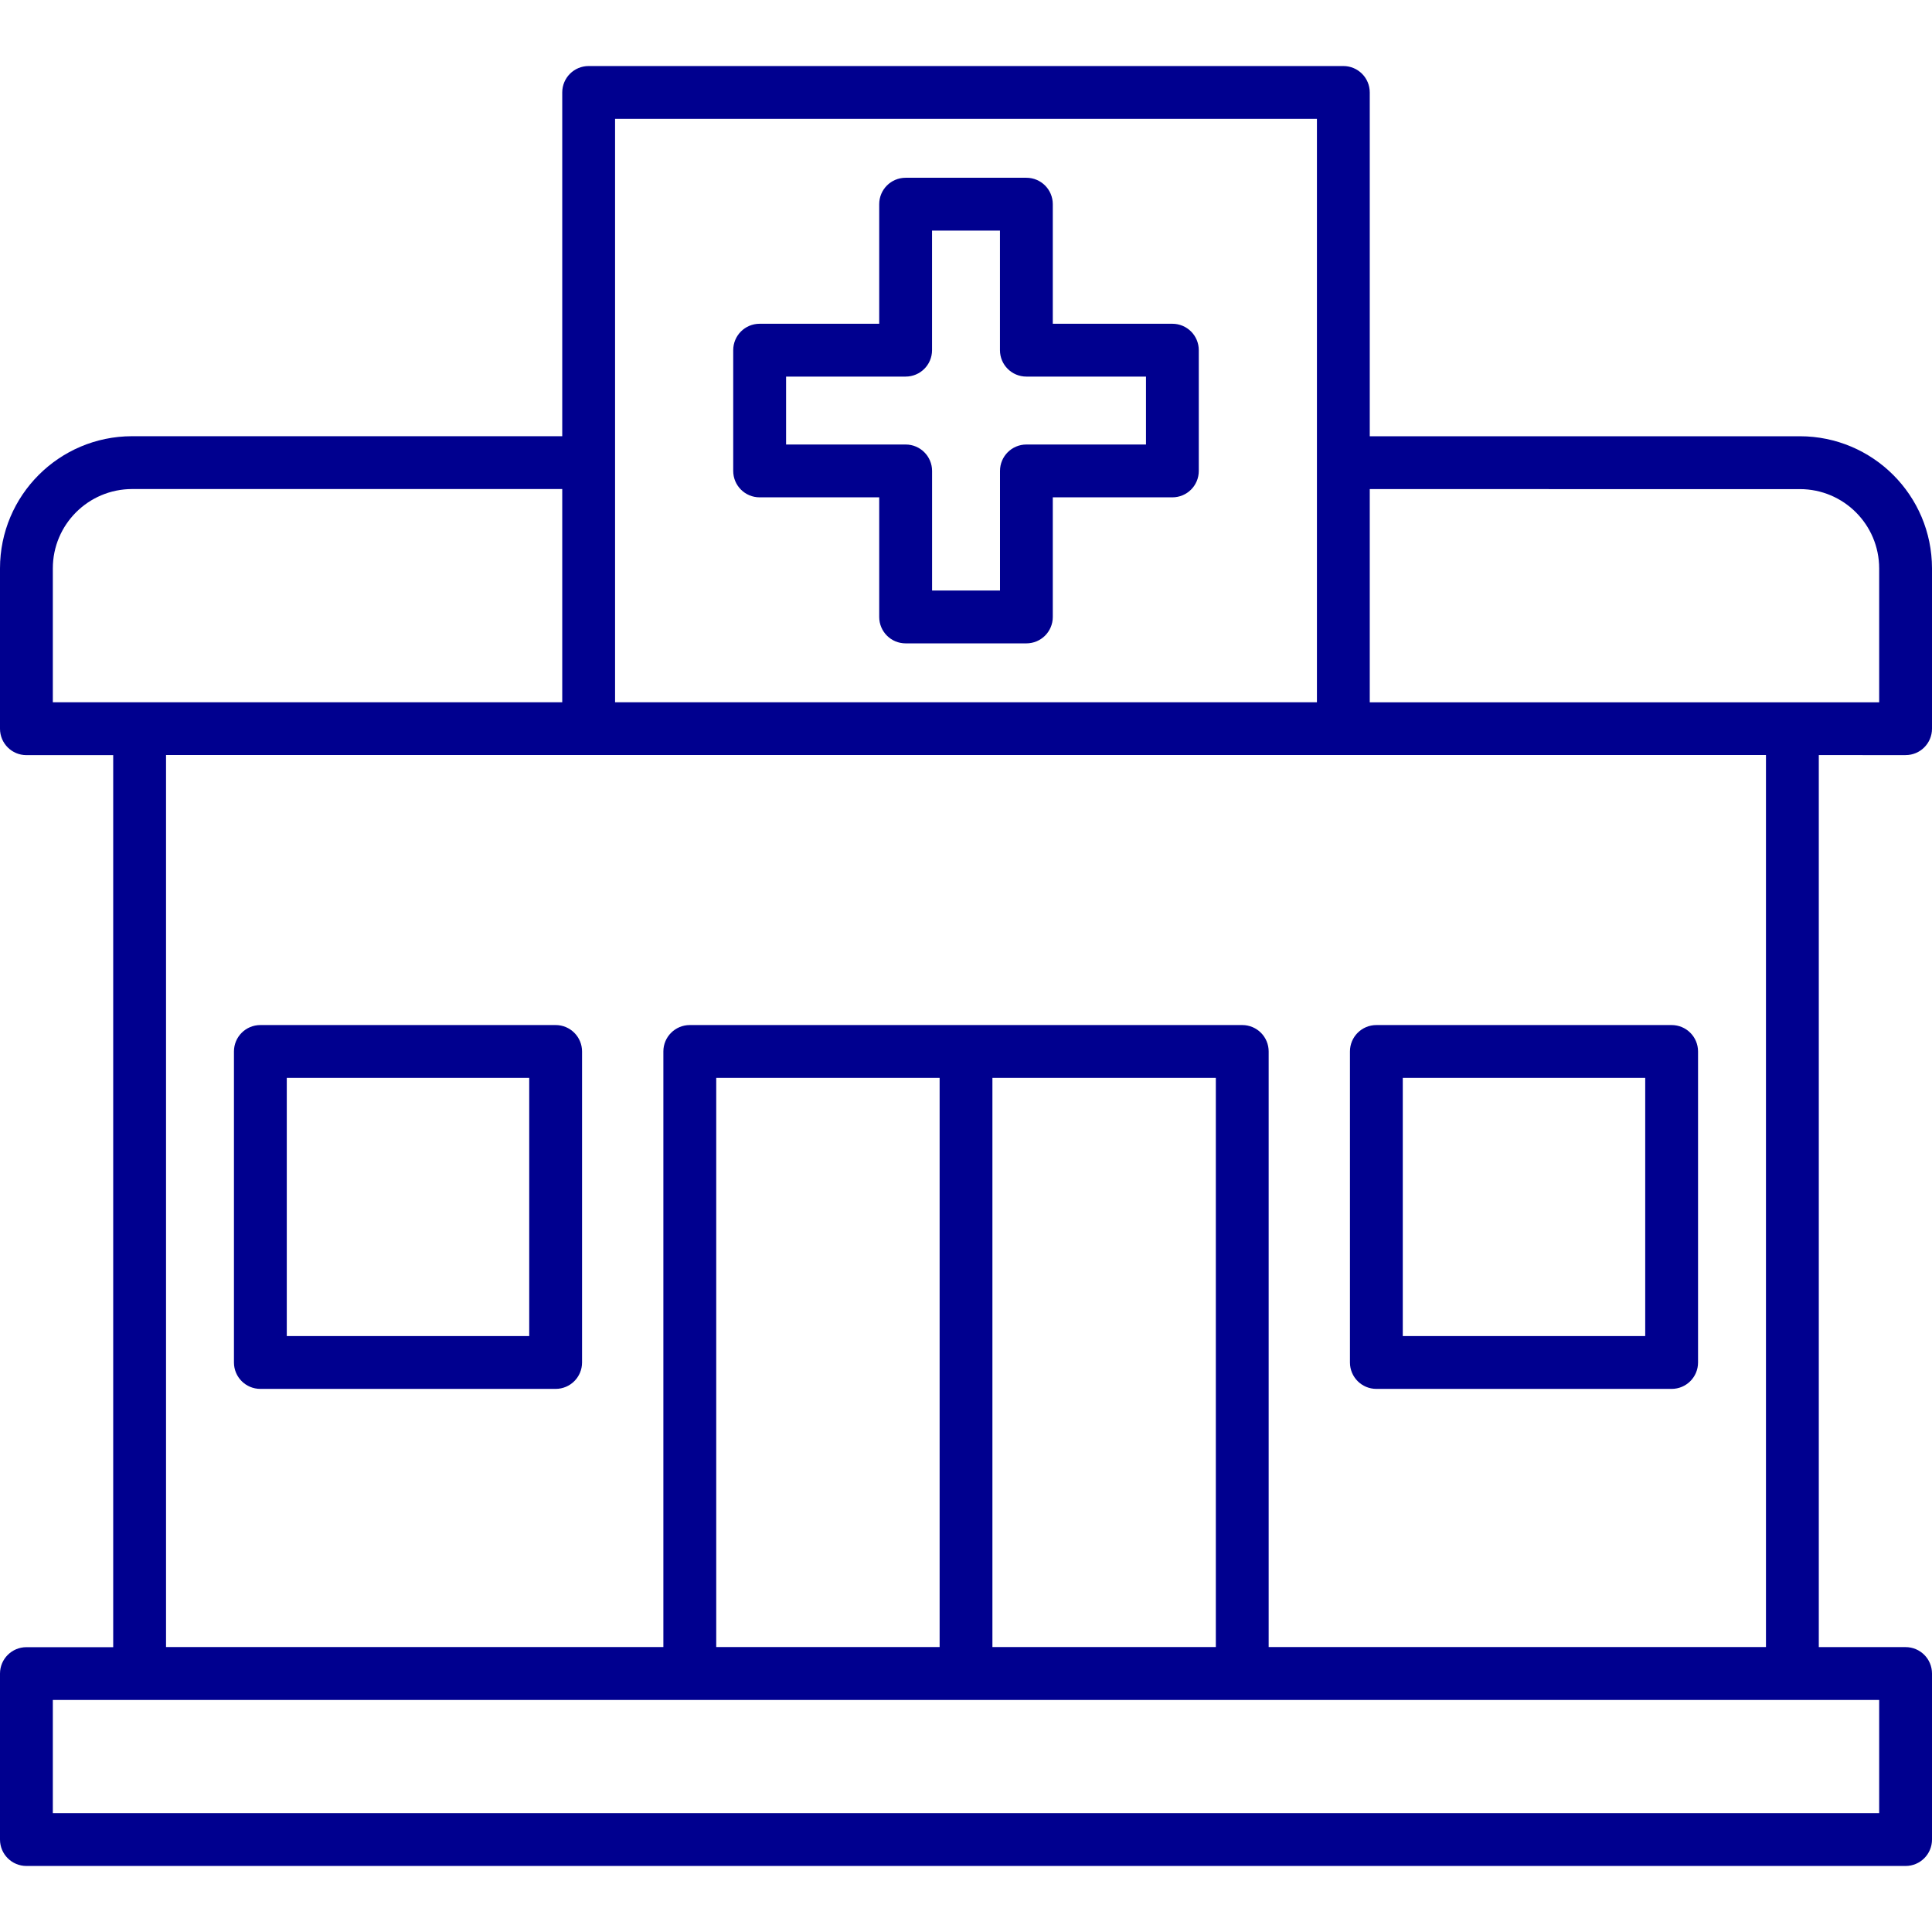 <?xml version="1.0" encoding="UTF-8"?>
<svg id="Capa_1" xmlns="http://www.w3.org/2000/svg" version="1.1" viewBox="0 0 512 512">
  <!-- Generator: Adobe Illustrator 29.8.2, SVG Export Plug-In . SVG Version: 2.1.1 Build 3)  -->
  <defs>
    <style>
      .st0 {
        fill: #00008f;
      }
    </style>
  </defs>
  <path class="st0" d="M201.31,131.8h31.69v31.7c0,3.87,3.13,7,7,7h32c3.87,0,7-3.13,7-7v-31.7h31.69c3.87,0,7-3.13,7-7v-32c0-3.87-3.13-7-7-7h-31.69v-31.69c0-3.87-3.13-7-7-7h-32c-3.87,0-7,3.13-7,7v31.69h-31.69c-3.87,0-7,3.13-7,7h0v32c0,3.87,3.13,7,7,7ZM208.31,99.8h31.69c3.87,0,7-3.13,7-7v-31.69h18v31.69c0,3.87,3.13,7,7,7h31.7v18h-31.69c-3.87,0-7,3.13-7,7v31.7h-18v-31.7c0-3.86-3.14-7-7-7h-31.69v-18Z"/>
  <path class="st0" d="M505,200.11c3.87,0,7-3.13,7-7v-42.5c-.02-19.32-15.68-34.98-35-35h-114V24.5c0-3.87-3.13-7-7-7h-200c-3.87,0-7,3.13-7,7v91.1H35C15.67,115.62.01,131.29,0,150.62v42.5c0,3.87,3.13,7,7,7h23v236.4H7c-3.86,0-6.99,3.12-7,6.98v44c0,3.87,3.13,7,7,7h498c3.87,0,7-3.13,7-7h0v-44c0-3.87-3.13-7-7-7h-23v-236.4l23,.02ZM477,129.62c11.59.01,20.99,9.41,21,21v35.5h-135v-56.51l114,.02ZM163,31.5h186v154.61h-186V31.5ZM14,150.62c0-11.6,9.4-21,21-21.02h114v56.51H14v-35.5ZM498,480.5H14v-30h484v30ZM322.21,285.65v150.84h-59.21v-150.84h59.21ZM249.01,436.49h-59.2v-150.84h59.2v150.84ZM468.01,436.49h-131.8v-157.84c0-3.87-3.13-7-7-7h-146.41c-3.86,0-7,3.13-7,6.99h0v157.85H44v-236.4h424v236.4Z"/>
  <path class="st0" d="M364.75,368.07h78.25c3.87,0,7-3.13,7-7v-82.42c0-3.87-3.13-7-7-7h-78.25c-3.87,0-7,3.13-7,7v82.42c0,3.87,3.13,7,7,7ZM371.75,285.65h64.25v68.42h-64.25v-68.42Z"/>
  <path class="st0" d="M147.25,271.65h-78.25c-3.87,0-7,3.13-7,7v82.42c0,3.87,3.13,7,7,7h78.25c3.87,0,7-3.13,7-7v-82.42c0-3.86-3.13-7-6.99-7h0ZM140.25,354.07h-64.25v-68.42h64.25v68.42Z"/>
</svg>